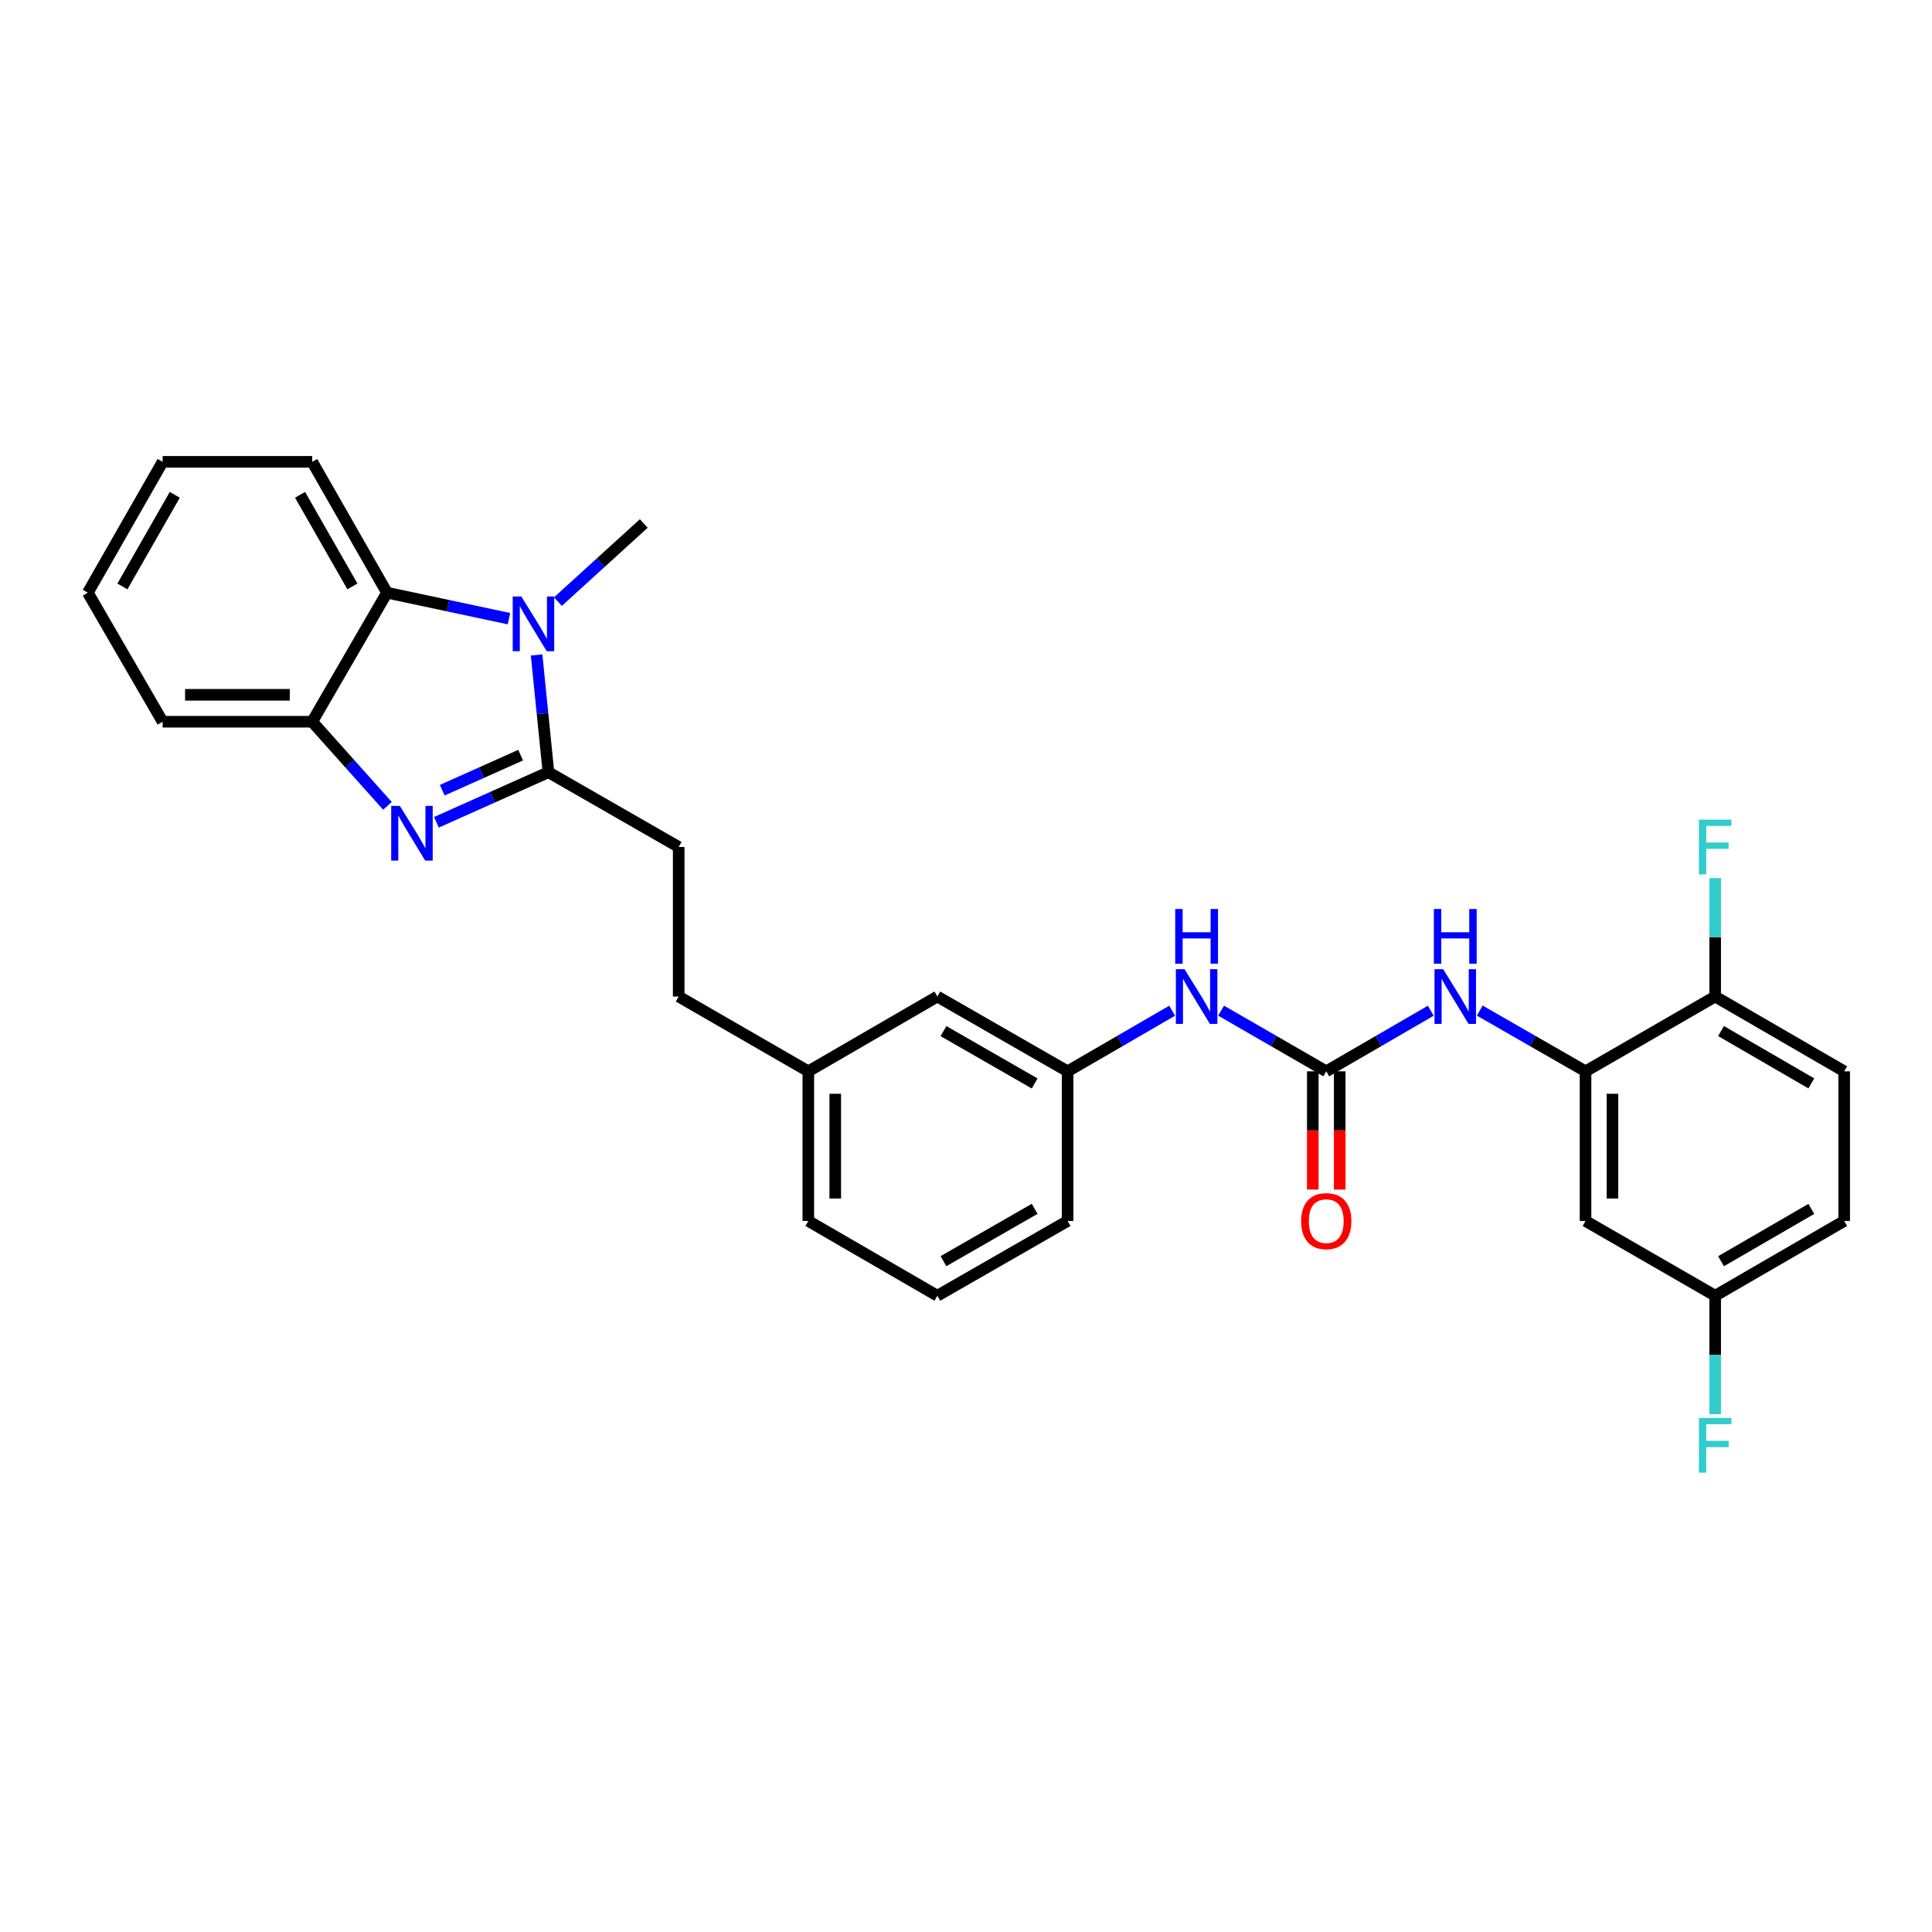 <?xml version='1.0' encoding='iso-8859-1'?>
<svg version='1.1' baseProfile='full'
              xmlns='http://www.w3.org/2000/svg'
                      xmlns:rdkit='http://www.rdkit.org/xml'
                      xmlns:xlink='http://www.w3.org/1999/xlink'
                  xml:space='preserve'
width='1000px' height='1000px' viewBox='0 0 1000 1000'>
<!-- END OF HEADER -->
<rect style='opacity:1.0;fill:#FFFFFF;stroke:none' width='1000' height='1000' x='0' y='0'> </rect>
<path class='bond-0' d='M 283.866,399.693 L 254.881,412.656' style='fill:none;fill-rule:evenodd;stroke:#000000;stroke-width:6px;stroke-linecap:butt;stroke-linejoin:miter;stroke-opacity:1' />
<path class='bond-0' d='M 254.881,412.656 L 225.896,425.619' style='fill:none;fill-rule:evenodd;stroke:#0000FF;stroke-width:6px;stroke-linecap:butt;stroke-linejoin:miter;stroke-opacity:1' />
<path class='bond-0' d='M 269.481,390.861 L 249.192,399.935' style='fill:none;fill-rule:evenodd;stroke:#000000;stroke-width:6px;stroke-linecap:butt;stroke-linejoin:miter;stroke-opacity:1' />
<path class='bond-0' d='M 249.192,399.935 L 228.902,409.009' style='fill:none;fill-rule:evenodd;stroke:#0000FF;stroke-width:6px;stroke-linecap:butt;stroke-linejoin:miter;stroke-opacity:1' />
<path class='bond-1' d='M 283.866,399.693 L 280.803,369.35' style='fill:none;fill-rule:evenodd;stroke:#000000;stroke-width:6px;stroke-linecap:butt;stroke-linejoin:miter;stroke-opacity:1' />
<path class='bond-1' d='M 280.803,369.35 L 277.74,339.006' style='fill:none;fill-rule:evenodd;stroke:#0000FF;stroke-width:6px;stroke-linecap:butt;stroke-linejoin:miter;stroke-opacity:1' />
<path class='bond-10' d='M 283.866,399.693 L 351.29,438.403' style='fill:none;fill-rule:evenodd;stroke:#000000;stroke-width:6px;stroke-linecap:butt;stroke-linejoin:miter;stroke-opacity:1' />
<path class='bond-4' d='M 200.545,417.114 L 181.072,395.339' style='fill:none;fill-rule:evenodd;stroke:#0000FF;stroke-width:6px;stroke-linecap:butt;stroke-linejoin:miter;stroke-opacity:1' />
<path class='bond-4' d='M 181.072,395.339 L 161.598,373.564' style='fill:none;fill-rule:evenodd;stroke:#000000;stroke-width:6px;stroke-linecap:butt;stroke-linejoin:miter;stroke-opacity:1' />
<path class='bond-3' d='M 263.439,320.218 L 231.873,313.496' style='fill:none;fill-rule:evenodd;stroke:#0000FF;stroke-width:6px;stroke-linecap:butt;stroke-linejoin:miter;stroke-opacity:1' />
<path class='bond-3' d='M 231.873,313.496 L 200.308,306.775' style='fill:none;fill-rule:evenodd;stroke:#000000;stroke-width:6px;stroke-linecap:butt;stroke-linejoin:miter;stroke-opacity:1' />
<path class='bond-16' d='M 288.786,311.387 L 311.003,291.17' style='fill:none;fill-rule:evenodd;stroke:#0000FF;stroke-width:6px;stroke-linecap:butt;stroke-linejoin:miter;stroke-opacity:1' />
<path class='bond-16' d='M 311.003,291.17 L 333.22,270.953' style='fill:none;fill-rule:evenodd;stroke:#000000;stroke-width:6px;stroke-linecap:butt;stroke-linejoin:miter;stroke-opacity:1' />
<path class='bond-2' d='M 686.467,554.516 L 659.256,538.817' style='fill:none;fill-rule:evenodd;stroke:#000000;stroke-width:6px;stroke-linecap:butt;stroke-linejoin:miter;stroke-opacity:1' />
<path class='bond-2' d='M 659.256,538.817 L 632.045,523.119' style='fill:none;fill-rule:evenodd;stroke:#0000FF;stroke-width:6px;stroke-linecap:butt;stroke-linejoin:miter;stroke-opacity:1' />
<path class='bond-6' d='M 686.467,554.516 L 713.519,538.833' style='fill:none;fill-rule:evenodd;stroke:#000000;stroke-width:6px;stroke-linecap:butt;stroke-linejoin:miter;stroke-opacity:1' />
<path class='bond-6' d='M 713.519,538.833 L 740.571,523.151' style='fill:none;fill-rule:evenodd;stroke:#0000FF;stroke-width:6px;stroke-linecap:butt;stroke-linejoin:miter;stroke-opacity:1' />
<path class='bond-11' d='M 679.499,554.516 L 679.499,585.116' style='fill:none;fill-rule:evenodd;stroke:#000000;stroke-width:6px;stroke-linecap:butt;stroke-linejoin:miter;stroke-opacity:1' />
<path class='bond-11' d='M 679.499,585.116 L 679.499,615.717' style='fill:none;fill-rule:evenodd;stroke:#FF0000;stroke-width:6px;stroke-linecap:butt;stroke-linejoin:miter;stroke-opacity:1' />
<path class='bond-11' d='M 693.435,554.516 L 693.435,585.116' style='fill:none;fill-rule:evenodd;stroke:#000000;stroke-width:6px;stroke-linecap:butt;stroke-linejoin:miter;stroke-opacity:1' />
<path class='bond-11' d='M 693.435,585.116 L 693.435,615.717' style='fill:none;fill-rule:evenodd;stroke:#FF0000;stroke-width:6px;stroke-linecap:butt;stroke-linejoin:miter;stroke-opacity:1' />
<path class='bond-22' d='M 200.308,306.775 L 161.598,239.041' style='fill:none;fill-rule:evenodd;stroke:#000000;stroke-width:6px;stroke-linecap:butt;stroke-linejoin:miter;stroke-opacity:1' />
<path class='bond-22' d='M 182.402,303.53 L 155.306,256.116' style='fill:none;fill-rule:evenodd;stroke:#000000;stroke-width:6px;stroke-linecap:butt;stroke-linejoin:miter;stroke-opacity:1' />
<path class='bond-29' d='M 200.308,306.775 L 161.598,373.564' style='fill:none;fill-rule:evenodd;stroke:#000000;stroke-width:6px;stroke-linecap:butt;stroke-linejoin:miter;stroke-opacity:1' />
<path class='bond-23' d='M 161.598,373.564 L 84.18,373.564' style='fill:none;fill-rule:evenodd;stroke:#000000;stroke-width:6px;stroke-linecap:butt;stroke-linejoin:miter;stroke-opacity:1' />
<path class='bond-23' d='M 149.985,359.629 L 95.792,359.629' style='fill:none;fill-rule:evenodd;stroke:#000000;stroke-width:6px;stroke-linecap:butt;stroke-linejoin:miter;stroke-opacity:1' />
<path class='bond-5' d='M 820.673,554.516 L 793.299,538.801' style='fill:none;fill-rule:evenodd;stroke:#000000;stroke-width:6px;stroke-linecap:butt;stroke-linejoin:miter;stroke-opacity:1' />
<path class='bond-5' d='M 793.299,538.801 L 765.925,523.087' style='fill:none;fill-rule:evenodd;stroke:#0000FF;stroke-width:6px;stroke-linecap:butt;stroke-linejoin:miter;stroke-opacity:1' />
<path class='bond-8' d='M 820.673,554.516 L 820.673,631.973' style='fill:none;fill-rule:evenodd;stroke:#000000;stroke-width:6px;stroke-linecap:butt;stroke-linejoin:miter;stroke-opacity:1' />
<path class='bond-8' d='M 834.608,566.134 L 834.608,620.354' style='fill:none;fill-rule:evenodd;stroke:#000000;stroke-width:6px;stroke-linecap:butt;stroke-linejoin:miter;stroke-opacity:1' />
<path class='bond-9' d='M 820.673,554.516 L 887.772,515.806' style='fill:none;fill-rule:evenodd;stroke:#000000;stroke-width:6px;stroke-linecap:butt;stroke-linejoin:miter;stroke-opacity:1' />
<path class='bond-7' d='M 606.699,523.15 L 579.643,538.833' style='fill:none;fill-rule:evenodd;stroke:#0000FF;stroke-width:6px;stroke-linecap:butt;stroke-linejoin:miter;stroke-opacity:1' />
<path class='bond-7' d='M 579.643,538.833 L 552.587,554.516' style='fill:none;fill-rule:evenodd;stroke:#000000;stroke-width:6px;stroke-linecap:butt;stroke-linejoin:miter;stroke-opacity:1' />
<path class='bond-14' d='M 820.673,631.973 L 887.772,670.667' style='fill:none;fill-rule:evenodd;stroke:#000000;stroke-width:6px;stroke-linecap:butt;stroke-linejoin:miter;stroke-opacity:1' />
<path class='bond-13' d='M 887.772,515.806 L 954.545,554.516' style='fill:none;fill-rule:evenodd;stroke:#000000;stroke-width:6px;stroke-linecap:butt;stroke-linejoin:miter;stroke-opacity:1' />
<path class='bond-13' d='M 890.799,533.669 L 937.54,560.765' style='fill:none;fill-rule:evenodd;stroke:#000000;stroke-width:6px;stroke-linecap:butt;stroke-linejoin:miter;stroke-opacity:1' />
<path class='bond-17' d='M 887.772,515.806 L 887.772,485.152' style='fill:none;fill-rule:evenodd;stroke:#000000;stroke-width:6px;stroke-linecap:butt;stroke-linejoin:miter;stroke-opacity:1' />
<path class='bond-17' d='M 887.772,485.152 L 887.772,454.498' style='fill:none;fill-rule:evenodd;stroke:#33CCCC;stroke-width:6px;stroke-linecap:butt;stroke-linejoin:miter;stroke-opacity:1' />
<path class='bond-18' d='M 351.29,438.403 L 351.29,515.806' style='fill:none;fill-rule:evenodd;stroke:#000000;stroke-width:6px;stroke-linecap:butt;stroke-linejoin:miter;stroke-opacity:1' />
<path class='bond-12' d='M 552.587,554.516 L 485.163,515.806' style='fill:none;fill-rule:evenodd;stroke:#000000;stroke-width:6px;stroke-linecap:butt;stroke-linejoin:miter;stroke-opacity:1' />
<path class='bond-12' d='M 535.535,560.794 L 488.338,533.698' style='fill:none;fill-rule:evenodd;stroke:#000000;stroke-width:6px;stroke-linecap:butt;stroke-linejoin:miter;stroke-opacity:1' />
<path class='bond-31' d='M 552.587,554.516 L 552.587,631.973' style='fill:none;fill-rule:evenodd;stroke:#000000;stroke-width:6px;stroke-linecap:butt;stroke-linejoin:miter;stroke-opacity:1' />
<path class='bond-19' d='M 954.545,554.516 L 954.545,631.973' style='fill:none;fill-rule:evenodd;stroke:#000000;stroke-width:6px;stroke-linecap:butt;stroke-linejoin:miter;stroke-opacity:1' />
<path class='bond-21' d='M 887.772,670.667 L 887.772,701.329' style='fill:none;fill-rule:evenodd;stroke:#000000;stroke-width:6px;stroke-linecap:butt;stroke-linejoin:miter;stroke-opacity:1' />
<path class='bond-21' d='M 887.772,701.329 L 887.772,731.99' style='fill:none;fill-rule:evenodd;stroke:#33CCCC;stroke-width:6px;stroke-linecap:butt;stroke-linejoin:miter;stroke-opacity:1' />
<path class='bond-32' d='M 887.772,670.667 L 954.545,631.973' style='fill:none;fill-rule:evenodd;stroke:#000000;stroke-width:6px;stroke-linecap:butt;stroke-linejoin:miter;stroke-opacity:1' />
<path class='bond-32' d='M 890.801,652.806 L 937.542,625.72' style='fill:none;fill-rule:evenodd;stroke:#000000;stroke-width:6px;stroke-linecap:butt;stroke-linejoin:miter;stroke-opacity:1' />
<path class='bond-15' d='M 485.163,515.806 L 418.389,554.516' style='fill:none;fill-rule:evenodd;stroke:#000000;stroke-width:6px;stroke-linecap:butt;stroke-linejoin:miter;stroke-opacity:1' />
<path class='bond-20' d='M 351.29,515.806 L 418.389,554.516' style='fill:none;fill-rule:evenodd;stroke:#000000;stroke-width:6px;stroke-linecap:butt;stroke-linejoin:miter;stroke-opacity:1' />
<path class='bond-26' d='M 418.389,554.516 L 418.389,631.973' style='fill:none;fill-rule:evenodd;stroke:#000000;stroke-width:6px;stroke-linecap:butt;stroke-linejoin:miter;stroke-opacity:1' />
<path class='bond-26' d='M 432.324,566.134 L 432.324,620.354' style='fill:none;fill-rule:evenodd;stroke:#000000;stroke-width:6px;stroke-linecap:butt;stroke-linejoin:miter;stroke-opacity:1' />
<path class='bond-27' d='M 161.598,239.041 L 84.18,239.041' style='fill:none;fill-rule:evenodd;stroke:#000000;stroke-width:6px;stroke-linecap:butt;stroke-linejoin:miter;stroke-opacity:1' />
<path class='bond-28' d='M 84.18,373.564 L 45.455,306.775' style='fill:none;fill-rule:evenodd;stroke:#000000;stroke-width:6px;stroke-linecap:butt;stroke-linejoin:miter;stroke-opacity:1' />
<path class='bond-24' d='M 485.163,670.667 L 418.389,631.973' style='fill:none;fill-rule:evenodd;stroke:#000000;stroke-width:6px;stroke-linecap:butt;stroke-linejoin:miter;stroke-opacity:1' />
<path class='bond-25' d='M 485.163,670.667 L 552.587,631.973' style='fill:none;fill-rule:evenodd;stroke:#000000;stroke-width:6px;stroke-linecap:butt;stroke-linejoin:miter;stroke-opacity:1' />
<path class='bond-25' d='M 488.34,652.776 L 535.537,625.691' style='fill:none;fill-rule:evenodd;stroke:#000000;stroke-width:6px;stroke-linecap:butt;stroke-linejoin:miter;stroke-opacity:1' />
<path class='bond-30' d='M 84.18,239.041 L 45.455,306.775' style='fill:none;fill-rule:evenodd;stroke:#000000;stroke-width:6px;stroke-linecap:butt;stroke-linejoin:miter;stroke-opacity:1' />
<path class='bond-30' d='M 90.469,256.118 L 63.361,303.532' style='fill:none;fill-rule:evenodd;stroke:#000000;stroke-width:6px;stroke-linecap:butt;stroke-linejoin:miter;stroke-opacity:1' />
<path  class='atom-1' d='M 206.961 417.128
L 216.241 432.128
Q 217.161 433.608, 218.641 436.288
Q 220.121 438.968, 220.201 439.128
L 220.201 417.128
L 223.961 417.128
L 223.961 445.448
L 220.081 445.448
L 210.121 429.048
Q 208.961 427.128, 207.721 424.928
Q 206.521 422.728, 206.161 422.048
L 206.161 445.448
L 202.481 445.448
L 202.481 417.128
L 206.961 417.128
' fill='#0000FF'/>
<path  class='atom-2' d='M 269.856 308.757
L 279.136 323.757
Q 280.056 325.237, 281.536 327.917
Q 283.016 330.597, 283.096 330.757
L 283.096 308.757
L 286.856 308.757
L 286.856 337.077
L 282.976 337.077
L 273.016 320.677
Q 271.856 318.757, 270.616 316.557
Q 269.416 314.357, 269.056 313.677
L 269.056 337.077
L 265.376 337.077
L 265.376 308.757
L 269.856 308.757
' fill='#0000FF'/>
<path  class='atom-7' d='M 746.981 501.646
L 756.261 516.646
Q 757.181 518.126, 758.661 520.806
Q 760.141 523.486, 760.221 523.646
L 760.221 501.646
L 763.981 501.646
L 763.981 529.966
L 760.101 529.966
L 750.141 513.566
Q 748.981 511.646, 747.741 509.446
Q 746.541 507.246, 746.181 506.566
L 746.181 529.966
L 742.501 529.966
L 742.501 501.646
L 746.981 501.646
' fill='#0000FF'/>
<path  class='atom-7' d='M 742.161 470.494
L 746.001 470.494
L 746.001 482.534
L 760.481 482.534
L 760.481 470.494
L 764.321 470.494
L 764.321 498.814
L 760.481 498.814
L 760.481 485.734
L 746.001 485.734
L 746.001 498.814
L 742.161 498.814
L 742.161 470.494
' fill='#0000FF'/>
<path  class='atom-8' d='M 613.108 501.646
L 622.388 516.646
Q 623.308 518.126, 624.788 520.806
Q 626.268 523.486, 626.348 523.646
L 626.348 501.646
L 630.108 501.646
L 630.108 529.966
L 626.228 529.966
L 616.268 513.566
Q 615.108 511.646, 613.868 509.446
Q 612.668 507.246, 612.308 506.566
L 612.308 529.966
L 608.628 529.966
L 608.628 501.646
L 613.108 501.646
' fill='#0000FF'/>
<path  class='atom-8' d='M 608.288 470.494
L 612.128 470.494
L 612.128 482.534
L 626.608 482.534
L 626.608 470.494
L 630.448 470.494
L 630.448 498.814
L 626.608 498.814
L 626.608 485.734
L 612.128 485.734
L 612.128 498.814
L 608.288 498.814
L 608.288 470.494
' fill='#0000FF'/>
<path  class='atom-12' d='M 673.467 632.053
Q 673.467 625.253, 676.827 621.453
Q 680.187 617.653, 686.467 617.653
Q 692.747 617.653, 696.107 621.453
Q 699.467 625.253, 699.467 632.053
Q 699.467 638.933, 696.067 642.853
Q 692.667 646.733, 686.467 646.733
Q 680.227 646.733, 676.827 642.853
Q 673.467 638.973, 673.467 632.053
M 686.467 643.533
Q 690.787 643.533, 693.107 640.653
Q 695.467 637.733, 695.467 632.053
Q 695.467 626.493, 693.107 623.693
Q 690.787 620.853, 686.467 620.853
Q 682.147 620.853, 679.787 623.653
Q 677.467 626.453, 677.467 632.053
Q 677.467 637.773, 679.787 640.653
Q 682.147 643.533, 686.467 643.533
' fill='#FF0000'/>
<path  class='atom-18' d='M 879.352 424.243
L 896.192 424.243
L 896.192 427.483
L 883.152 427.483
L 883.152 436.083
L 894.752 436.083
L 894.752 439.363
L 883.152 439.363
L 883.152 452.563
L 879.352 452.563
L 879.352 424.243
' fill='#33CCCC'/>
<path  class='atom-22' d='M 879.352 733.926
L 896.192 733.926
L 896.192 737.166
L 883.152 737.166
L 883.152 745.766
L 894.752 745.766
L 894.752 749.046
L 883.152 749.046
L 883.152 762.246
L 879.352 762.246
L 879.352 733.926
' fill='#33CCCC'/>
</svg>
